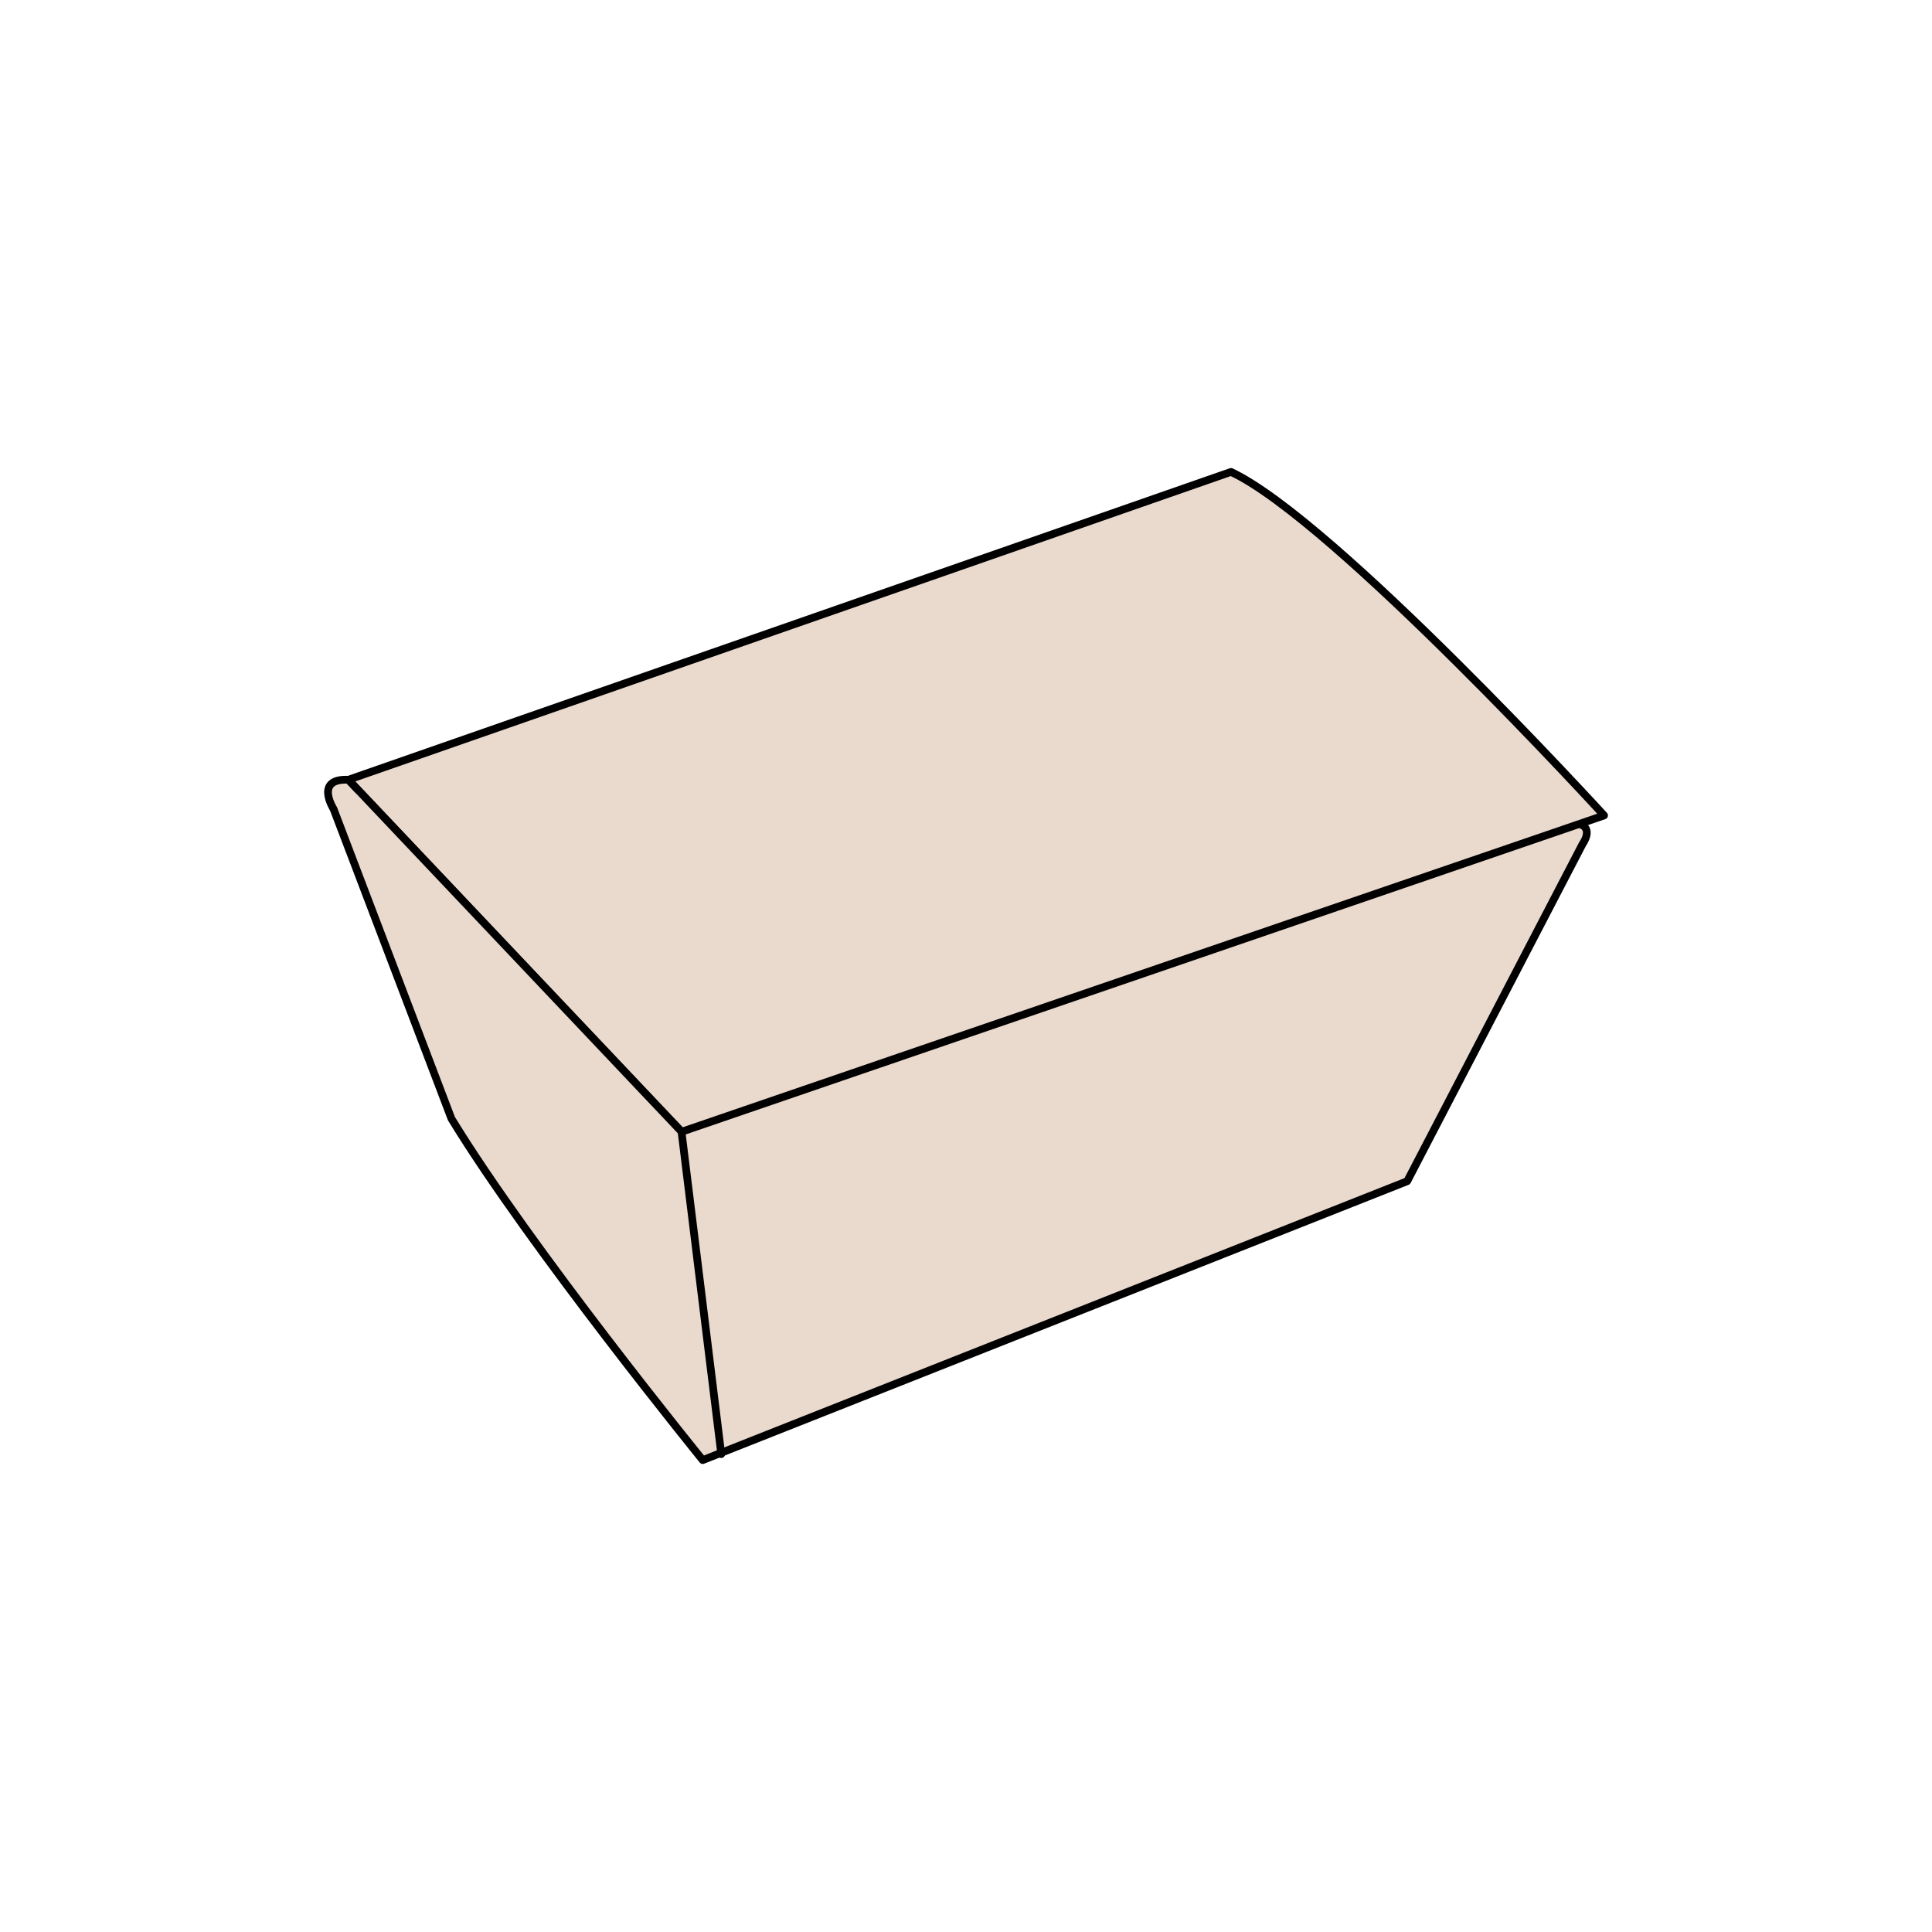 <?xml version="1.0" encoding="utf-8"?>
<!-- Generator: Adobe Illustrator 25.4.1, SVG Export Plug-In . SVG Version: 6.00 Build 0)  -->
<svg version="1.1" id="Layer_1" xmlns="http://www.w3.org/2000/svg" xmlns:xlink="http://www.w3.org/1999/xlink" x="0px" y="0px"
	 viewBox="0 0 1001 1001" style="enable-background:new 0 0 1001 1001;" xml:space="preserve">
<style type="text/css">
	.st0{fill:#EADACE;stroke:#000000;stroke-width:4;stroke-linecap:round;stroke-linejoin:round;stroke-miterlimit:10;}
	.st1{fill:#EADACE;stroke:#000000;stroke-width:2.467;stroke-linecap:round;stroke-linejoin:round;stroke-miterlimit:10;}
	.st2{fill:#FFFFFF;stroke:#000000;stroke-width:2.046;stroke-linecap:round;stroke-linejoin:round;stroke-miterlimit:10;}
	.st3{fill:#EADACE;stroke:#000000;stroke-width:2.01;stroke-linecap:round;stroke-linejoin:round;stroke-miterlimit:10;}
	.st4{fill:#FFFFFF;stroke:#000000;stroke-width:1.93;stroke-linecap:round;stroke-linejoin:round;stroke-miterlimit:10;}
	.st5{fill:#EADACE;stroke:#000000;stroke-width:2.156;stroke-linecap:round;stroke-linejoin:round;stroke-miterlimit:10;}
	.st6{fill:#FFFFFF;stroke:#000000;stroke-width:2.791;stroke-linecap:round;stroke-linejoin:round;stroke-miterlimit:10;}
	.st7{fill:#EADACE;stroke:#000000;stroke-width:2.175;stroke-linecap:round;stroke-linejoin:round;stroke-miterlimit:10;}
	.st8{fill:#FFFFFF;stroke:#000000;stroke-width:2.934;stroke-linecap:round;stroke-linejoin:round;stroke-miterlimit:10;}
	.st9{fill:#EADACE;stroke:#000000;stroke-width:2.002;stroke-linecap:round;stroke-linejoin:round;stroke-miterlimit:10;}
	.st10{fill:#FFFFFF;stroke:#000000;stroke-width:2.909;stroke-linecap:round;stroke-linejoin:round;stroke-miterlimit:10;}
	.st11{fill:#EADACE;stroke:#000000;stroke-width:2.133;stroke-linecap:round;stroke-linejoin:round;stroke-miterlimit:10;}
	.st12{fill:#EADACE;stroke:#000000;stroke-width:2.053;stroke-linecap:round;stroke-linejoin:round;stroke-miterlimit:10;}
	.st13{fill:#EADACE;stroke:#000000;stroke-width:2.156;stroke-linecap:round;stroke-linejoin:round;stroke-miterlimit:10;}
	.st14{fill:#EADACE;stroke:#000000;stroke-width:2.062;stroke-linecap:round;stroke-linejoin:round;stroke-miterlimit:10;}
	
		.st15{fill-rule:evenodd;clip-rule:evenodd;fill:#EADACE;stroke:#000000;stroke-width:2.062;stroke-linecap:round;stroke-linejoin:round;stroke-miterlimit:10;}
	.st16{fill:#FFFFFF;stroke:#000000;stroke-width:2.352;stroke-linecap:round;stroke-linejoin:round;stroke-miterlimit:10;}
	.st17{fill:#EADACE;stroke:#000000;stroke-width:2.028;stroke-linecap:round;stroke-linejoin:round;stroke-miterlimit:10;}
	
		.st18{fill-rule:evenodd;clip-rule:evenodd;fill:#EADACE;stroke:#000000;stroke-width:2.028;stroke-linecap:round;stroke-linejoin:round;stroke-miterlimit:10;}
	.st19{fill:#EADACE;stroke:#000000;stroke-width:2.026;stroke-linecap:round;stroke-linejoin:round;stroke-miterlimit:10;}
	
		.st20{fill-rule:evenodd;clip-rule:evenodd;fill:#EADACE;stroke:#000000;stroke-width:2.026;stroke-linecap:round;stroke-linejoin:round;stroke-miterlimit:10;}
	.st21{fill:#FFFFFF;stroke:#000000;stroke-width:2.398;stroke-linecap:round;stroke-linejoin:round;stroke-miterlimit:10;}
	.st22{fill:#EADACE;stroke:#000000;stroke-width:2.098;stroke-linecap:round;stroke-linejoin:round;stroke-miterlimit:10;}
	.st23{fill:#FFFFFF;stroke:#000000;stroke-width:2.734;stroke-linecap:round;stroke-linejoin:round;stroke-miterlimit:10;}
	.st24{fill:#EADACE;stroke:#000000;stroke-width:2.253;stroke-linecap:round;stroke-linejoin:round;stroke-miterlimit:10;}
	.st25{fill:#EADACE;stroke:#000000;stroke-width:2;stroke-linecap:round;stroke-linejoin:round;stroke-miterlimit:10;}
	
		.st26{fill-rule:evenodd;clip-rule:evenodd;fill:#EADACE;stroke:#000000;stroke-width:2;stroke-linecap:round;stroke-linejoin:round;stroke-miterlimit:10;}
	.st27{fill:#FFFFFF;stroke:#000000;stroke-width:2.306;stroke-linecap:round;stroke-linejoin:round;stroke-miterlimit:10;}
	.st28{fill:#FFFFFF;stroke:#000000;stroke-width:2.332;stroke-linecap:round;stroke-linejoin:round;stroke-miterlimit:10;}
	.st29{fill:#EADACE;stroke:#000000;stroke-width:2.078;stroke-linecap:round;stroke-linejoin:round;stroke-miterlimit:10;}
	
		.st30{clip-path:url(#XMLID_00000049210417460328206160000012931253419706265271_);fill:#EADACE;stroke:#000000;stroke-width:2.078;stroke-linecap:round;stroke-linejoin:round;stroke-miterlimit:10;}
	
		.st31{clip-path:url(#XMLID_00000045610156722666300150000012505227700750994819_);fill:#EADACE;stroke:#000000;stroke-width:2.078;stroke-linecap:round;stroke-linejoin:round;stroke-miterlimit:10;}
	
		.st32{clip-path:url(#XMLID_00000078764784346530820340000014346694540732133558_);fill:#EADACE;stroke:#000000;stroke-width:2.078;stroke-linecap:round;stroke-linejoin:round;stroke-miterlimit:10;}
	
		.st33{clip-path:url(#XMLID_00000084494643357259070680000005823325460769767307_);fill:#EADACE;stroke:#000000;stroke-width:2.078;stroke-linecap:round;stroke-linejoin:round;stroke-miterlimit:10;}
	
		.st34{fill-rule:evenodd;clip-rule:evenodd;fill:#EADACE;stroke:#000000;stroke-width:2.078;stroke-linecap:round;stroke-linejoin:round;stroke-miterlimit:10;}
	.st35{fill:#FFFFFF;stroke:#000000;stroke-width:2.165;stroke-linecap:round;stroke-linejoin:round;stroke-miterlimit:10;}
	.st36{fill:#EADACE;stroke:#000000;stroke-width:2.344;stroke-linecap:round;stroke-linejoin:round;stroke-miterlimit:10;}
	.st37{fill:#FFFFFF;stroke:#000000;stroke-width:2;stroke-linecap:round;stroke-linejoin:round;stroke-miterlimit:10;}
	.st38{fill:#EADACE;stroke:#000000;stroke-width:2.609;stroke-linecap:round;stroke-linejoin:round;stroke-miterlimit:10;}
	.st39{fill:#EADACE;stroke:#000000;stroke-width:2.26;stroke-linecap:round;stroke-linejoin:round;stroke-miterlimit:10;}
	
		.st40{fill-rule:evenodd;clip-rule:evenodd;fill:#EADACE;stroke:#000000;stroke-width:2.26;stroke-linecap:round;stroke-linejoin:round;stroke-miterlimit:10;}
	.st41{fill:#FFFFFF;stroke:#000000;stroke-width:2.19;stroke-linecap:round;stroke-linejoin:round;stroke-miterlimit:10;}
	.st42{fill:#FFFFFF;stroke:#000000;stroke-width:2.113;stroke-linecap:round;stroke-linejoin:round;stroke-miterlimit:10;}
	.st43{fill:#EADACE;stroke:#000000;stroke-width:1.964;stroke-linecap:round;stroke-linejoin:round;stroke-miterlimit:10;}
	.st44{fill:#FFFFFF;stroke:#000000;stroke-width:2.363;stroke-linecap:round;stroke-linejoin:round;stroke-miterlimit:10;}
	.st45{fill:#EADACE;stroke:#000000;stroke-width:1.876;stroke-linecap:round;stroke-linejoin:round;stroke-miterlimit:10;}
	.st46{fill:#EADACE;stroke:#000000;stroke-width:1.3;stroke-linecap:round;stroke-linejoin:round;stroke-miterlimit:10;}
	.st47{fill:#EADACE;stroke:#000000;stroke-width:1.057;stroke-linecap:round;stroke-linejoin:round;stroke-miterlimit:10;}
	.st48{fill:#EADACE;stroke:#000000;stroke-width:2.399;stroke-linecap:round;stroke-linejoin:round;stroke-miterlimit:10;}
	.st49{fill:#EADACE;stroke:#000000;stroke-width:1.117;stroke-linecap:round;stroke-linejoin:round;stroke-miterlimit:10;}
	.st50{fill:#EADACE;stroke:#000000;stroke-width:2.662;stroke-linecap:round;stroke-linejoin:round;stroke-miterlimit:10;}
	.st51{fill:#EADACE;stroke:#000000;stroke-width:1.138;stroke-linecap:round;stroke-linejoin:round;stroke-miterlimit:10;}
	.st52{fill:#EADACE;stroke:#000000;stroke-width:2.499;stroke-linecap:round;stroke-linejoin:round;stroke-miterlimit:10;}
	.st53{fill:#EADACE;stroke:#000000;stroke-width:1.317;stroke-linecap:round;stroke-linejoin:round;stroke-miterlimit:10;}
	.st54{fill:#EADACE;stroke:#000000;stroke-width:2.29;stroke-linecap:round;stroke-linejoin:round;stroke-miterlimit:10;}
	
		.st55{fill-rule:evenodd;clip-rule:evenodd;fill:#EADACE;stroke:#000000;stroke-width:2.29;stroke-linecap:round;stroke-linejoin:round;stroke-miterlimit:10;}
	.st56{fill:#EADACE;stroke:#000000;stroke-width:1.317;stroke-linecap:round;stroke-linejoin:round;stroke-miterlimit:10;}
	.st57{fill:#EADACE;stroke:#000000;stroke-width:2.138;stroke-linecap:round;stroke-linejoin:round;stroke-miterlimit:10;}
	
		.st58{fill-rule:evenodd;clip-rule:evenodd;fill:#EADACE;stroke:#000000;stroke-width:2.138;stroke-linecap:round;stroke-linejoin:round;stroke-miterlimit:10;}
	.st59{fill:#EADACE;stroke:#000000;stroke-width:1.441;stroke-linecap:round;stroke-linejoin:round;stroke-miterlimit:10;}
	.st60{fill:#EADACE;stroke:#000000;stroke-width:2.158;stroke-linecap:round;stroke-linejoin:round;stroke-miterlimit:10;}
	
		.st61{clip-path:url(#XMLID_00000136412950094666133180000011897803197175439013_);fill:#EADACE;stroke:#000000;stroke-width:2.158;stroke-linecap:round;stroke-linejoin:round;stroke-miterlimit:10;}
	
		.st62{clip-path:url(#XMLID_00000158021450198530442380000007093129345114693547_);fill:#EADACE;stroke:#000000;stroke-width:2.158;stroke-linecap:round;stroke-linejoin:round;stroke-miterlimit:10;}
	
		.st63{clip-path:url(#XMLID_00000075120961678238855940000014452111950407727266_);fill:#EADACE;stroke:#000000;stroke-width:2.158;stroke-linecap:round;stroke-linejoin:round;stroke-miterlimit:10;}
	
		.st64{clip-path:url(#XMLID_00000117651137666205997110000005080700064218138008_);fill:#EADACE;stroke:#000000;stroke-width:2.158;stroke-linecap:round;stroke-linejoin:round;stroke-miterlimit:10;}
	
		.st65{fill-rule:evenodd;clip-rule:evenodd;fill:#EADACE;stroke:#000000;stroke-width:2.158;stroke-linecap:round;stroke-linejoin:round;stroke-miterlimit:10;}
	.st66{fill:#EADACE;stroke:#000000;stroke-width:1.35;stroke-linecap:round;stroke-linejoin:round;stroke-miterlimit:10;}
	.st67{fill:#EADACE;stroke:#000000;stroke-width:1.322;stroke-linecap:round;stroke-linejoin:round;stroke-miterlimit:10;}
	.st68{fill:#EADACE;stroke:#000000;stroke-width:2.066;stroke-linecap:round;stroke-linejoin:round;stroke-miterlimit:10;}
	
		.st69{fill-rule:evenodd;clip-rule:evenodd;fill:#EADACE;stroke:#000000;stroke-width:2.066;stroke-linecap:round;stroke-linejoin:round;stroke-miterlimit:10;}
	.st70{fill:#EADACE;stroke:#000000;stroke-width:1.343;stroke-linecap:round;stroke-linejoin:round;stroke-miterlimit:10;}
	.st71{fill:#EADACE;stroke:#000000;stroke-width:1.441;stroke-linecap:round;stroke-linejoin:round;stroke-miterlimit:10;}
	.st72{fill:#EADACE;stroke:#000000;stroke-width:1.452;stroke-linecap:round;stroke-linejoin:round;stroke-miterlimit:10;}
	.st73{fill:#EADACE;stroke:#000000;stroke-width:2.281;stroke-linecap:round;stroke-linejoin:round;stroke-miterlimit:10;}
	.st74{fill:#EADACE;stroke:#000000;stroke-width:1.571;stroke-linecap:round;stroke-linejoin:round;stroke-miterlimit:10;}
	.st75{fill:#EADACE;stroke:#000000;stroke-width:2.341;stroke-linecap:round;stroke-linejoin:round;stroke-miterlimit:10;}
	.st76{fill:#EADACE;stroke:#000000;stroke-width:1.686;stroke-linecap:round;stroke-linejoin:round;stroke-miterlimit:10;}
	.st77{fill:#EADACE;stroke:#000000;stroke-width:1.611;stroke-linecap:round;stroke-linejoin:round;stroke-miterlimit:10;}
	.st78{fill:#EADACE;stroke:#000000;stroke-width:2.264;stroke-linecap:round;stroke-linejoin:round;stroke-miterlimit:10;}
	.st79{fill:#EADACE;stroke:#000000;stroke-width:1.731;stroke-linecap:round;stroke-linejoin:round;stroke-miterlimit:10;}
	.st80{fill:#EADACE;stroke:#000000;stroke-width:2.299;stroke-linecap:round;stroke-linejoin:round;stroke-miterlimit:10;}
	.st81{fill:#EADACE;stroke:#000000;stroke-width:1.831;stroke-linecap:round;stroke-linejoin:round;stroke-miterlimit:10;}
	.st82{fill:#EADACE;stroke:#000000;stroke-width:2.354;stroke-linecap:round;stroke-linejoin:round;stroke-miterlimit:10;}
	.st83{fill:#EADACE;stroke:#000000;stroke-width:1.942;stroke-linecap:round;stroke-linejoin:round;stroke-miterlimit:10;}
	.st84{fill:#EADACE;stroke:#000000;stroke-width:2.416;stroke-linecap:round;stroke-linejoin:round;stroke-miterlimit:10;}
	.st85{fill:#EADACE;stroke:#000000;stroke-width:1.826;stroke-linecap:round;stroke-linejoin:round;stroke-miterlimit:10;}
	.st86{fill:#EADACE;stroke:#000000;stroke-width:3;stroke-linecap:round;stroke-linejoin:round;stroke-miterlimit:10;}
	.st87{fill:#C0B2A9;stroke:#010101;stroke-width:3;stroke-miterlimit:10;}
	.st88{fill:none;stroke:#000000;stroke-width:3;stroke-linecap:round;stroke-linejoin:round;stroke-miterlimit:10;}
	.st89{fill:#EADACE;}
	.st90{fill:#EADACE;stroke:#000000;stroke-width:3.169;stroke-linecap:round;stroke-linejoin:round;stroke-miterlimit:10;}
	.st91{fill:none;stroke:#010101;stroke-width:1.056;stroke-miterlimit:10;}
	.st92{fill:#C0B2A9;stroke:#010101;stroke-width:3.169;stroke-miterlimit:10;}
	.st93{fill:#EADACE;stroke:#000000;stroke-width:3.184;stroke-linecap:round;stroke-linejoin:round;stroke-miterlimit:10;}
	.st94{fill:#C0B2A9;stroke:#010101;stroke-width:3.184;stroke-miterlimit:10;}
	.st95{fill:#EADACE;stroke:#000000;stroke-width:2.998;stroke-linecap:round;stroke-linejoin:round;stroke-miterlimit:10;}
	.st96{fill:#EADACE;stroke:#000000;stroke-width:3.253;stroke-linecap:round;stroke-linejoin:round;stroke-miterlimit:10;}
	.st97{fill:#C0B2A9;stroke:#010101;stroke-width:2.998;stroke-miterlimit:10;}
</style>
<g>
	<path class="st0" d="M180.5,404c-17.8-0.8-7.7,15.1-7.7,15.1l61.1,160.5c40.9,67,130.2,176.9,130.2,176.9l365-144.5L820,437.2
		c0,0,5.9-8.1-1.8-10.3"/>
	<path class="st0" d="M180.5,404l172.6,182.4l478-163.9c0,0-139.9-153-193.3-178L180.5,404z"/>
	<polyline class="st0" points="180.5,404 353.1,586.3 373.7,753.4 	"/>
</g>
</svg>

